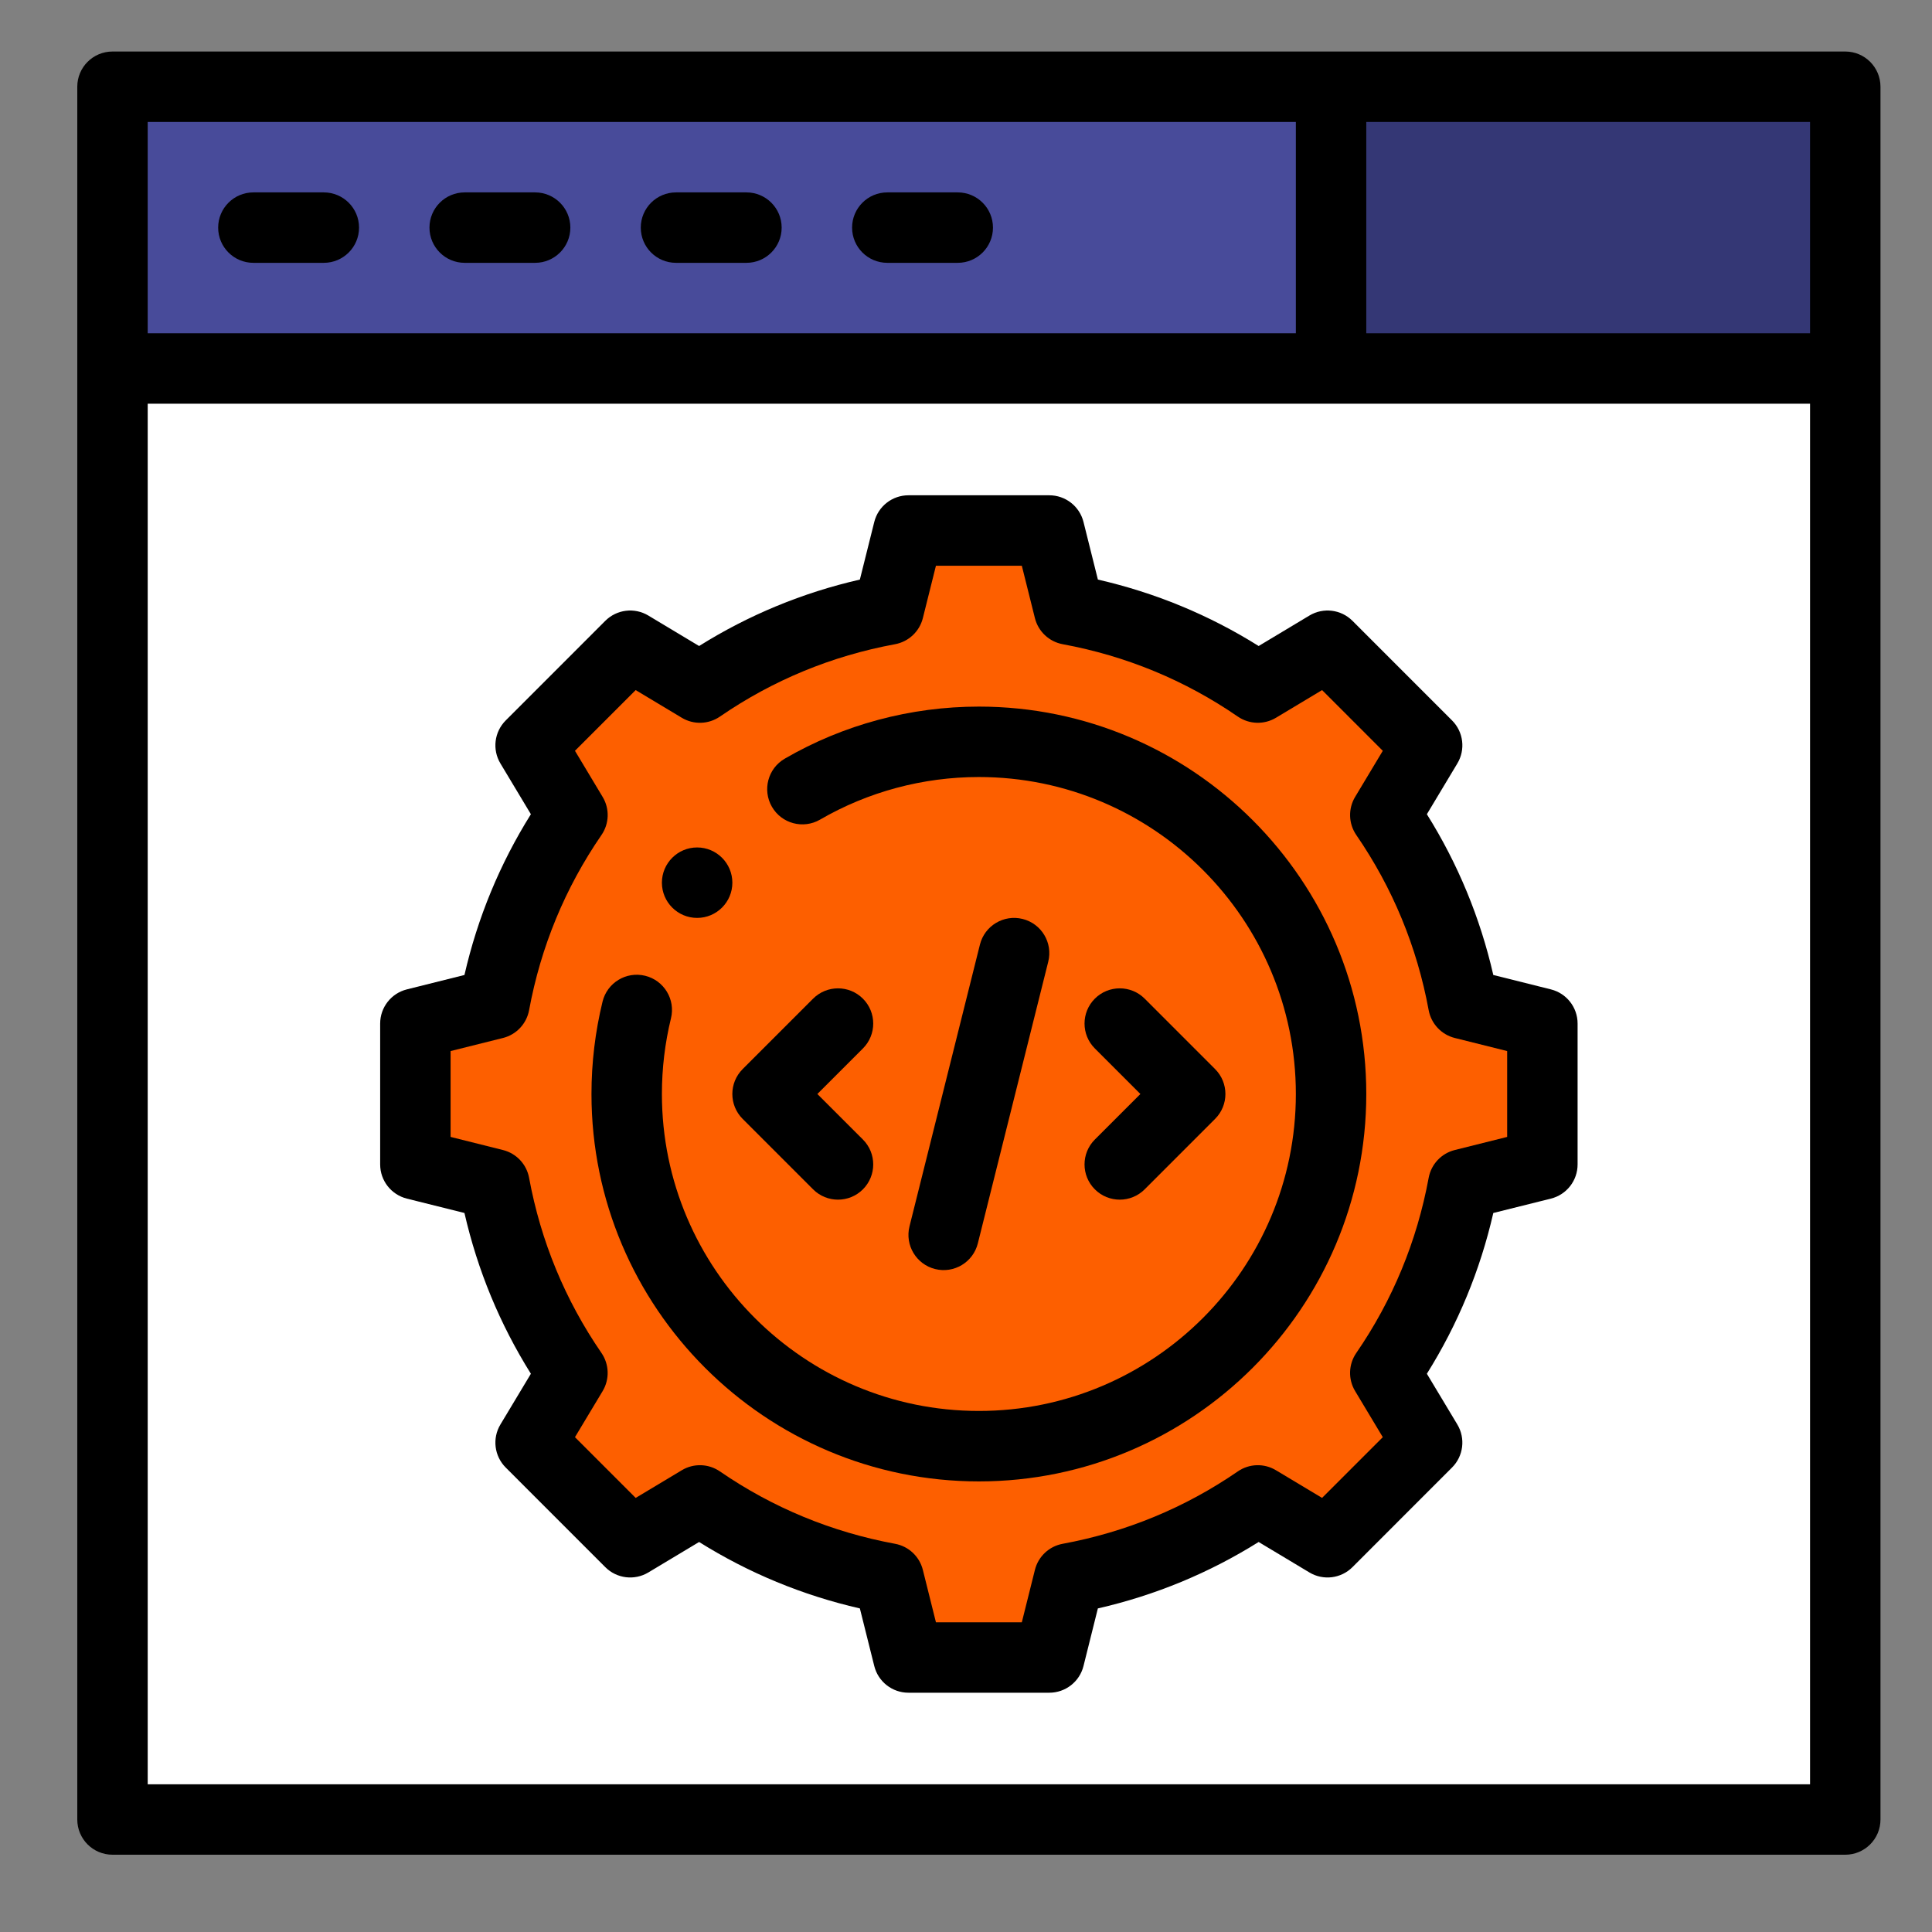 <?xml version="1.0" encoding="UTF-8"?>
<svg width="75px" height="75px" viewBox="0 0 75 75" version="1.1" xmlns="http://www.w3.org/2000/svg" xmlns:xlink="http://www.w3.org/1999/xlink">
    <rect x="0" y="0" width="75" height="75" fill="#808080" stroke="none"/>
    <!-- Generator: Sketch 50.2 (55047) - http://www.bohemiancoding.com/sketch -->
    <title>TESTING</title>
    <desc>Created with Sketch.</desc>
    <defs></defs>
    <g id="TESTING" stroke="none" stroke-width="1" fill="none" fill-rule="evenodd">
        <g id="web-development" transform="translate(3, 2)" fill-rule="nonzero">
            <path d="M68.633,12.305 L68.633,68.633 L1.367,68.633 L1.367,12.305 C7.26,12.305 66.662,12.305 68.633,12.305 Z" id="Shape" fill="#FFFFFF"></path>
            <rect id="Rectangle-path" fill="#343775" x="48.672" y="1.367" width="19.961" height="10.938"></rect>
            <path d="M56.875,37.734 L56.875,43.203 L53.806,43.97 C53.311,46.65 52.265,49.134 50.777,51.297 L52.402,54.003 L48.535,57.87 L45.828,56.246 C43.665,57.734 41.181,58.779 38.501,59.274 L37.734,62.344 L32.266,62.344 L31.499,59.274 C28.819,58.779 26.335,57.734 24.172,56.246 L21.465,57.87 L17.598,54.003 L19.223,51.297 C17.735,49.134 16.689,46.65 16.194,43.97 L13.125,43.203 L13.125,37.734 L16.194,36.967 C16.689,34.288 17.735,31.804 19.223,29.641 L17.598,26.934 L21.465,23.067 L24.172,24.691 C26.335,23.204 28.819,22.158 31.499,21.663 L32.266,18.594 L37.734,18.594 L38.501,21.663 C41.181,22.158 43.665,23.204 45.828,24.691 L48.535,23.067 L52.402,26.934 L50.777,29.641 C52.265,31.804 53.311,34.288 53.806,36.967 L56.875,37.734 Z" id="Shape" fill="#FD5F00"></path>
            <rect id="Rectangle-path" fill="#484B9A" x="1.367" y="1.367" width="47.305" height="10.938"></rect>
            <path d="M24.062,33.633 C24.817,33.633 25.43,33.02 25.43,32.266 C25.43,31.511 24.817,30.898 24.062,30.898 C23.308,30.898 22.695,31.511 22.695,32.266 C22.695,33.02 23.308,33.633 24.062,33.633 Z" id="Shape" fill="#000000"></path>
            <path d="M57.206,36.408 L54.97,35.849 C54.461,33.626 53.596,31.533 52.391,29.608 L53.574,27.637 C53.897,27.099 53.812,26.41 53.368,25.967 L49.502,22.1 C49.059,21.657 48.37,21.572 47.832,21.895 L45.861,23.078 C43.936,21.872 41.843,21.008 39.62,20.499 L39.061,18.262 C38.909,17.654 38.362,17.227 37.734,17.227 L32.266,17.227 C31.638,17.227 31.091,17.654 30.939,18.262 L30.38,20.499 C28.157,21.008 26.065,21.872 24.139,23.078 L22.168,21.895 C21.63,21.572 20.942,21.657 20.498,22.1 L16.632,25.967 C16.188,26.411 16.103,27.099 16.426,27.637 L17.609,29.608 C16.404,31.533 15.539,33.626 15.03,35.849 L12.794,36.408 C12.185,36.56 11.758,37.107 11.758,37.734 L11.758,43.203 C11.758,43.831 12.185,44.377 12.794,44.53 L15.03,45.088 C15.539,47.312 16.404,49.404 17.609,51.329 L16.426,53.299 C16.103,53.837 16.188,54.525 16.631,54.969 L20.498,58.837 C20.941,59.281 21.63,59.365 22.168,59.043 L24.139,57.86 C26.064,59.065 28.157,59.93 30.38,60.439 L30.939,62.675 C31.091,63.284 31.638,63.711 32.265,63.711 L37.734,63.711 C38.362,63.711 38.909,63.284 39.061,62.675 L39.619,60.439 C41.843,59.93 43.935,59.065 45.86,57.86 L47.832,59.043 C48.369,59.365 49.058,59.281 49.502,58.837 L53.368,54.969 C53.812,54.525 53.896,53.837 53.574,53.299 L52.391,51.329 C53.596,49.404 54.461,47.312 54.97,45.088 L57.206,44.53 C57.815,44.378 58.242,43.831 58.242,43.203 L58.242,37.734 C58.242,37.107 57.815,36.56 57.206,36.408 Z M55.508,42.135 L53.474,42.644 C52.954,42.774 52.559,43.195 52.461,43.722 C52.006,46.184 51.061,48.472 49.651,50.522 C49.347,50.963 49.329,51.541 49.605,52 L50.68,53.791 L48.323,56.148 L46.531,55.074 C46.072,54.798 45.495,54.816 45.053,55.119 C43.003,56.53 40.715,57.475 38.253,57.93 C37.726,58.027 37.305,58.423 37.175,58.943 L36.667,60.977 L33.333,60.977 L32.825,58.943 C32.695,58.423 32.274,58.027 31.747,57.93 C29.285,57.475 26.997,56.53 24.947,55.12 C24.505,54.816 23.927,54.798 23.468,55.074 L21.677,56.149 L19.32,53.791 L20.395,52.001 C20.67,51.541 20.652,50.964 20.349,50.522 C18.939,48.472 17.993,46.184 17.539,43.722 C17.441,43.195 17.045,42.774 16.525,42.644 L14.492,42.135 L14.492,38.802 L16.526,38.294 C17.046,38.164 17.441,37.742 17.539,37.216 C17.994,34.753 18.939,32.466 20.349,30.415 C20.653,29.974 20.671,29.396 20.395,28.937 L19.32,27.146 L21.677,24.789 L23.468,25.864 C23.928,26.14 24.505,26.121 24.947,25.818 C26.997,24.408 29.285,23.462 31.747,23.008 C32.274,22.91 32.695,22.514 32.825,21.995 L33.333,19.961 L36.667,19.961 L37.175,21.995 C37.305,22.514 37.726,22.91 38.253,23.008 C40.715,23.462 43.003,24.408 45.053,25.818 C45.495,26.121 46.072,26.139 46.532,25.864 L48.323,24.789 L50.68,27.146 L49.605,28.937 C49.33,29.396 49.348,29.974 49.651,30.415 C51.061,32.466 52.007,34.753 52.461,37.216 C52.559,37.742 52.955,38.164 53.474,38.294 L55.508,38.802 L55.508,42.135 Z" id="Shape" fill="#000000"></path>
            <path d="M35,25.43 C32.348,25.43 29.742,26.129 27.463,27.452 C26.81,27.831 26.588,28.668 26.967,29.321 C27.345,29.974 28.182,30.196 28.835,29.817 C30.698,28.736 32.83,28.164 35,28.164 C41.785,28.164 47.305,33.684 47.305,40.469 C47.305,47.254 41.785,52.773 35,52.773 C28.215,52.773 22.695,47.254 22.695,40.469 C22.695,39.475 22.814,38.487 23.047,37.531 C23.227,36.798 22.777,36.058 22.044,35.879 C21.31,35.699 20.57,36.149 20.391,36.882 C20.106,38.05 19.961,39.256 19.961,40.469 C19.961,48.761 26.707,55.508 35,55.508 C43.293,55.508 50.039,48.761 50.039,40.469 C50.039,32.176 43.293,25.43 35,25.43 Z" id="Shape" fill="#000000"></path>
            <path d="M1.367,70 L68.633,70 C69.388,70 70,69.388 70,68.633 L70,1.367 C70,0.612 69.388,0 68.633,0 L1.367,0 C0.612,0 0,0.612 0,1.367 L0,68.633 C0,69.388 0.612,70 1.367,70 Z M2.734,67.266 L2.734,13.672 L67.266,13.672 L67.266,67.266 L2.734,67.266 Z M67.266,10.938 L50.039,10.938 L50.039,2.734 L67.266,2.734 L67.266,10.938 Z M47.305,2.734 L47.305,10.938 L2.734,10.938 L2.734,2.734 L47.305,2.734 Z" id="Shape" fill="#000000"></path>
            <path d="M6.836,8.203 L9.57,8.203 C10.325,8.203 10.938,7.591 10.938,6.836 C10.938,6.081 10.325,5.469 9.57,5.469 L6.836,5.469 C6.081,5.469 5.469,6.081 5.469,6.836 C5.469,7.591 6.081,8.203 6.836,8.203 Z" id="Shape" fill="#000000"></path>
            <path d="M15.039,8.203 L17.773,8.203 C18.528,8.203 19.141,7.591 19.141,6.836 C19.141,6.081 18.528,5.469 17.773,5.469 L15.039,5.469 C14.284,5.469 13.672,6.081 13.672,6.836 C13.672,7.591 14.284,8.203 15.039,8.203 Z" id="Shape" fill="#000000"></path>
            <path d="M23.242,8.203 L25.977,8.203 C26.732,8.203 27.344,7.591 27.344,6.836 C27.344,6.081 26.732,5.469 25.977,5.469 L23.242,5.469 C22.487,5.469 21.875,6.081 21.875,6.836 C21.875,7.591 22.487,8.203 23.242,8.203 Z" id="Shape" fill="#000000"></path>
            <path d="M31.445,8.203 L34.18,8.203 C34.935,8.203 35.547,7.591 35.547,6.836 C35.547,6.081 34.935,5.469 34.18,5.469 L31.445,5.469 C30.69,5.469 30.078,6.081 30.078,6.836 C30.078,7.591 30.69,8.203 31.445,8.203 Z" id="Shape" fill="#000000"></path>
            <path d="M39.502,44.17 C40.036,44.704 40.901,44.704 41.436,44.17 L44.17,41.435 C44.704,40.902 44.704,40.036 44.17,39.502 L41.436,36.767 C40.902,36.234 40.036,36.234 39.502,36.767 C38.968,37.301 38.968,38.167 39.502,38.701 L41.27,40.469 L39.502,42.236 C38.968,42.77 38.968,43.636 39.502,44.17 Z" id="Shape" fill="#000000"></path>
            <path d="M30.498,36.768 C29.964,36.234 29.099,36.234 28.564,36.768 L25.83,39.502 C25.296,40.036 25.296,40.902 25.83,41.436 L28.564,44.17 C29.098,44.704 29.964,44.704 30.498,44.17 C31.032,43.636 31.032,42.77 30.498,42.236 L28.73,40.469 L30.498,38.701 C31.032,38.167 31.032,37.302 30.498,36.768 Z" id="Shape" fill="#000000"></path>
            <path d="M34.959,46.269 L37.693,35.332 C37.877,34.599 37.431,33.857 36.699,33.674 C35.966,33.491 35.224,33.936 35.041,34.668 L32.307,45.606 C32.123,46.338 32.569,47.081 33.301,47.264 C34.035,47.447 34.776,47.001 34.959,46.269 Z" id="Shape" fill="#000000"></path>
        </g>
    </g>
</svg>